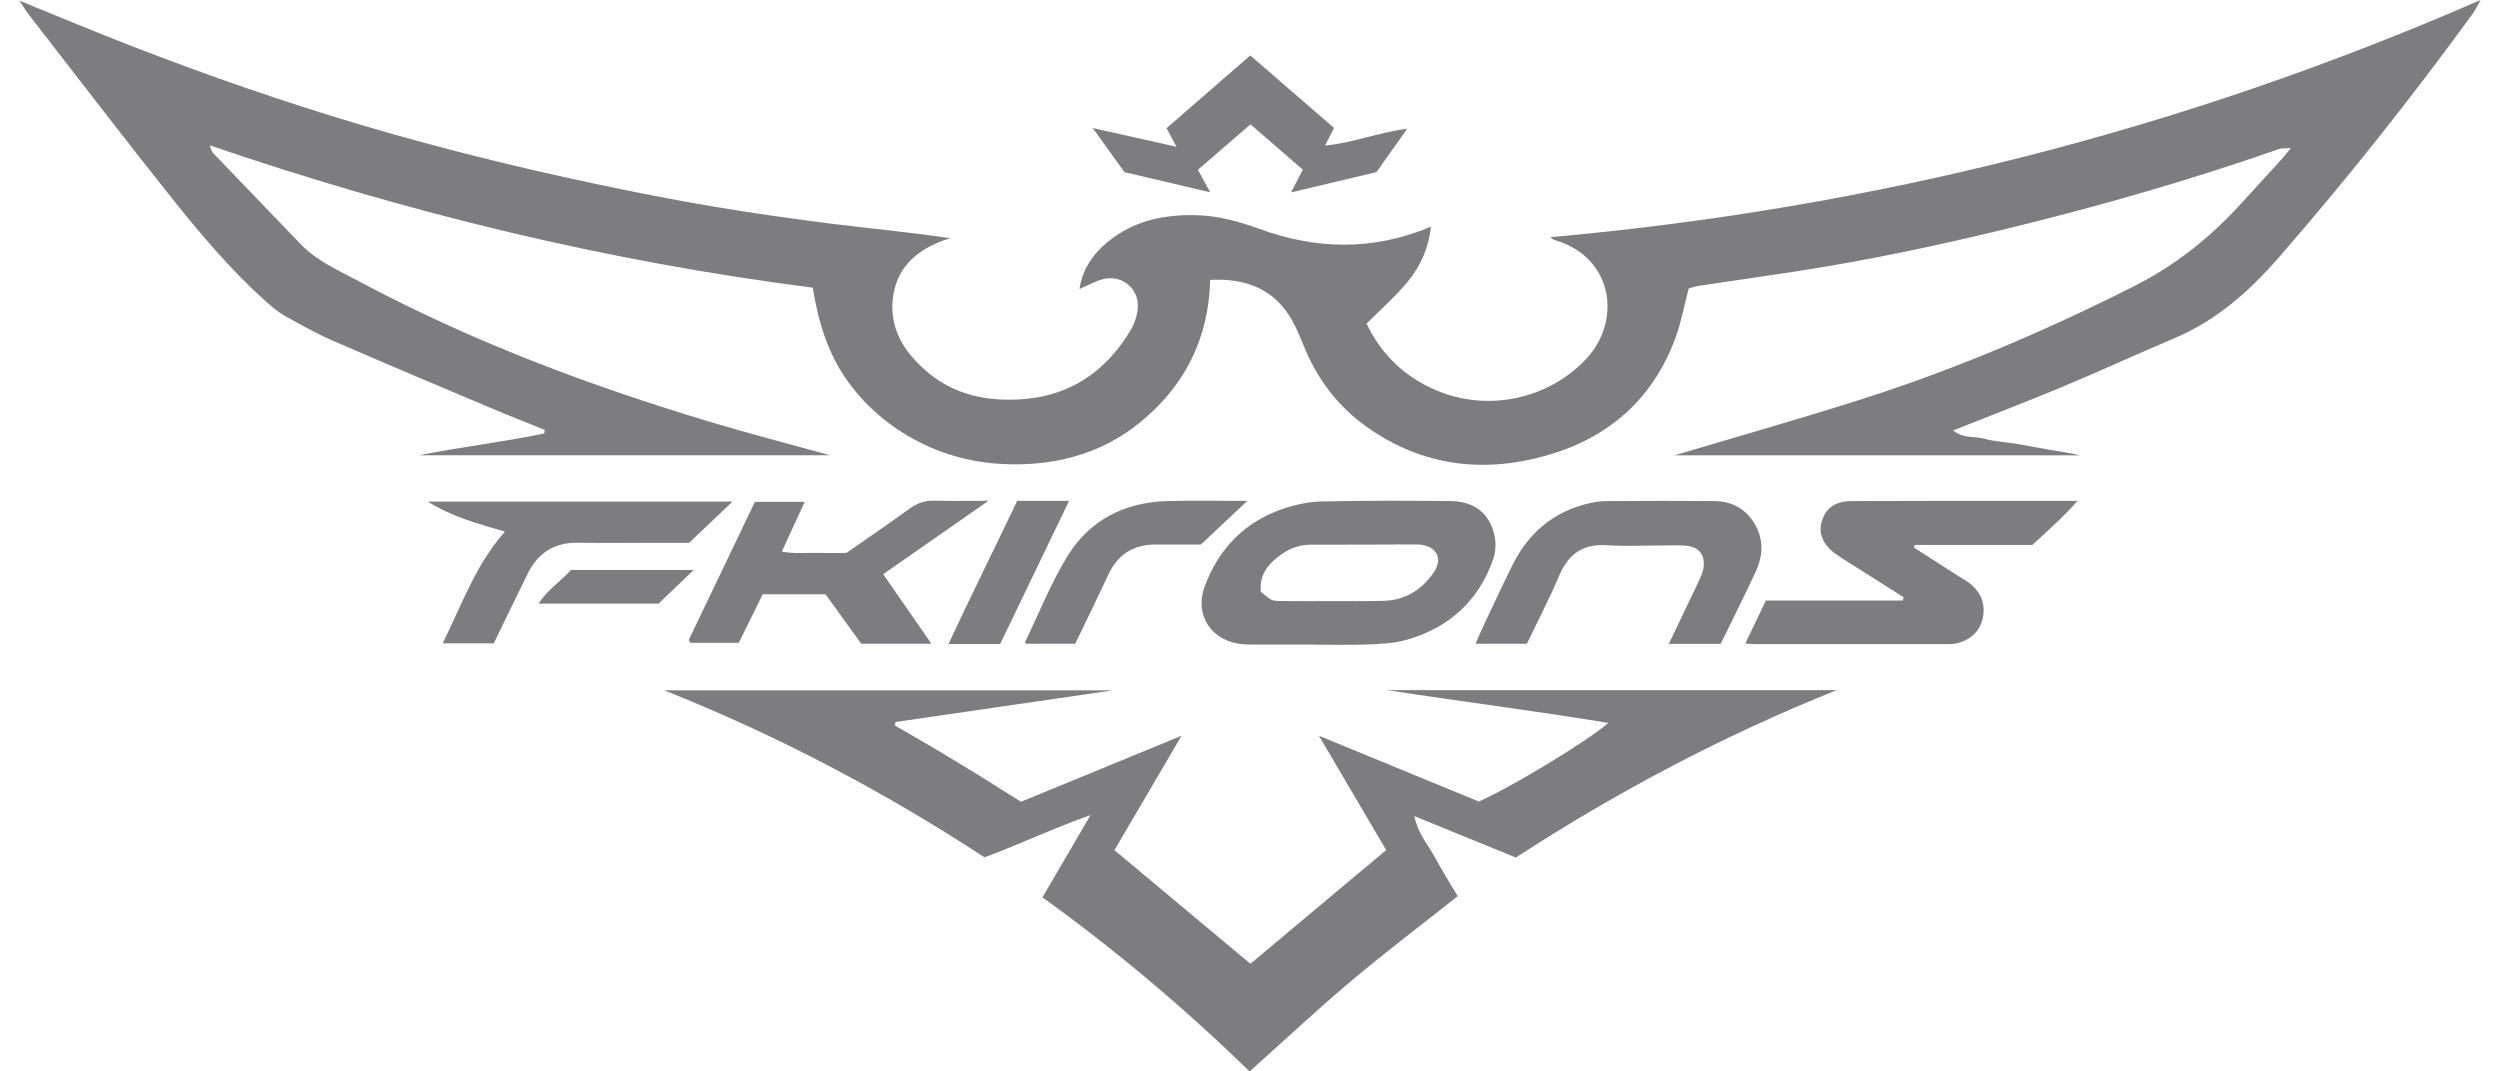 <svg width="84" height="36" viewBox="0 0 84 36" fill="none" xmlns="http://www.w3.org/2000/svg">
<path d="M56.741 9.69C56.585 10.287 56.486 10.835 56.297 11.349C55.535 13.424 54.027 14.729 51.926 15.315C49.809 15.907 47.785 15.651 45.956 14.367C45.011 13.703 44.317 12.822 43.863 11.757C43.721 11.424 43.594 11.081 43.417 10.767C42.823 9.72 41.883 9.341 40.662 9.405C40.613 11.388 39.796 12.994 38.272 14.219C37.131 15.137 35.796 15.559 34.335 15.599C33.185 15.63 32.082 15.427 31.046 14.932C30.028 14.444 29.171 13.755 28.502 12.835C27.822 11.9 27.497 10.833 27.309 9.666C20.4 8.782 13.689 7.155 7.047 4.883C7.102 5.019 7.112 5.092 7.154 5.136C8.134 6.16 9.117 7.179 10.099 8.2C10.656 8.78 11.387 9.092 12.077 9.46C15.853 11.476 19.84 12.973 23.934 14.197C25.233 14.586 26.547 14.925 27.898 15.298H14.074C15.528 15.011 16.922 14.851 18.291 14.563L18.299 14.443C17.687 14.195 17.071 13.954 16.463 13.697C14.684 12.946 12.904 12.196 11.135 11.425C10.592 11.189 10.075 10.894 9.557 10.604C9.343 10.485 9.15 10.32 8.966 10.156C7.729 9.058 6.674 7.789 5.65 6.501C4.064 4.509 2.517 2.486 0.955 0.475C0.873 0.37 0.806 0.255 0.652 0.022C2.011 0.573 3.243 1.092 4.49 1.573C5.737 2.055 6.994 2.519 8.258 2.953C9.54 3.393 10.83 3.811 12.129 4.197C13.41 4.577 14.704 4.926 16 5.253C17.316 5.583 18.639 5.888 19.966 6.169C21.275 6.447 22.59 6.707 23.91 6.93C25.25 7.156 26.595 7.347 27.942 7.517C29.263 7.683 30.59 7.802 31.927 8.005C31.829 8.038 31.729 8.065 31.633 8.102C30.732 8.455 30.102 9.041 29.997 10.055C29.922 10.777 30.156 11.411 30.619 11.959C31.372 12.851 32.336 13.34 33.507 13.416C35.464 13.543 36.969 12.788 37.982 11.105C38.115 10.883 38.208 10.611 38.23 10.355C38.285 9.705 37.705 9.221 37.07 9.378C36.804 9.444 36.558 9.589 36.27 9.712C36.386 8.952 36.82 8.409 37.404 7.986C38.263 7.363 39.261 7.191 40.294 7.234C40.983 7.263 41.647 7.447 42.301 7.686C44.204 8.379 46.115 8.443 48.079 7.617C48.001 8.349 47.721 8.945 47.309 9.452C46.905 9.951 46.41 10.377 45.917 10.874C46.401 11.889 47.178 12.659 48.267 13.118C49.989 13.846 52.011 13.419 53.288 12.068C54.499 10.789 54.211 8.666 52.279 8.079C52.216 8.059 52.155 8.033 52.094 7.97C62.907 7.002 73.289 4.386 83.348 0C83.227 0.213 83.173 0.337 83.096 0.443C81.035 3.277 78.858 6.02 76.556 8.665C75.568 9.799 74.454 10.78 73.039 11.374C71.788 11.901 70.556 12.473 69.304 12.995C68.107 13.495 66.893 13.959 65.626 14.463C65.967 14.746 66.353 14.649 66.681 14.743C67.028 14.841 67.398 14.853 67.756 14.912C68.115 14.971 68.471 15.046 68.831 15.106C69.182 15.164 69.536 15.214 69.886 15.3H56.264C58.316 14.687 60.466 14.08 62.592 13.401C65.749 12.391 68.788 11.092 71.746 9.594C73.118 8.897 74.28 7.961 75.306 6.835C75.771 6.326 76.236 5.819 76.701 5.308C76.775 5.227 76.839 5.137 76.969 4.976C76.778 4.99 76.671 4.975 76.58 5.006C73.618 6.041 70.606 6.909 67.558 7.654C65.18 8.235 62.786 8.744 60.365 9.116C59.288 9.282 58.208 9.435 57.129 9.596C56.998 9.616 56.87 9.657 56.74 9.689L56.741 9.69Z" fill="#7D7D80"/>
<path d="M37.391 23.196C34.89 23.561 32.492 23.91 30.092 24.259C30.084 24.298 30.075 24.337 30.066 24.377C30.533 24.646 31.001 24.913 31.465 25.188C31.926 25.461 32.383 25.74 32.84 26.021C33.312 26.313 33.78 26.609 34.306 26.939C36.043 26.225 37.807 25.5 39.7 24.722C38.906 26.076 38.173 27.325 37.445 28.565C38.981 29.849 40.489 31.108 42.014 32.382C43.518 31.123 45.025 29.861 46.575 28.563C45.846 27.324 45.114 26.079 44.318 24.722C46.189 25.492 47.948 26.216 49.687 26.931C50.745 26.47 53.32 24.915 54.041 24.29C51.578 23.884 49.153 23.58 46.613 23.189H61.711C57.881 24.725 54.34 26.601 50.933 28.813C49.829 28.363 48.724 27.911 47.521 27.421C47.648 28.024 47.988 28.39 48.214 28.808C48.448 29.244 48.714 29.664 48.979 30.112C47.778 31.064 46.574 31.974 45.421 32.943C44.265 33.916 43.161 34.951 41.987 36C39.825 33.899 37.51 31.938 35.026 30.151C35.555 29.247 36.065 28.375 36.642 27.387C35.383 27.829 34.282 28.363 33.078 28.805C29.733 26.619 26.192 24.738 22.322 23.195H37.391V23.196Z" fill="#7D7D80"/>
<path d="M44.188 21.656C43.535 21.656 42.883 21.656 42.23 21.656C42.077 21.656 41.923 21.659 41.771 21.647C40.719 21.566 40.114 20.68 40.482 19.693C40.955 18.424 41.831 17.525 43.128 17.089C43.54 16.951 43.986 16.858 44.418 16.849C45.857 16.817 47.295 16.822 48.734 16.835C49.537 16.842 50.058 17.25 50.217 18.005C50.269 18.252 50.257 18.546 50.173 18.785C49.676 20.209 48.665 21.111 47.22 21.509C46.803 21.624 46.351 21.637 45.913 21.655C45.339 21.678 44.763 21.661 44.187 21.661V21.659L44.188 21.656ZM42.363 19.881C42.718 20.182 42.718 20.189 43.051 20.194C43.624 20.2 44.198 20.197 44.771 20.196C45.344 20.196 45.918 20.202 46.491 20.188C47.215 20.169 47.768 19.818 48.169 19.24C48.489 18.779 48.285 18.369 47.731 18.301C47.675 18.294 47.617 18.292 47.559 18.293C46.394 18.296 45.227 18.304 44.062 18.301C43.704 18.301 43.376 18.405 43.093 18.601C42.658 18.9 42.304 19.266 42.363 19.881Z" fill="#7D7D80"/>
<path d="M64.311 18.401C64.807 18.718 65.302 19.036 65.798 19.353C65.943 19.447 66.098 19.527 66.228 19.638C66.598 19.951 66.725 20.36 66.608 20.825C66.495 21.277 66.093 21.587 65.601 21.637C65.525 21.645 65.448 21.64 65.371 21.64C63.225 21.64 61.078 21.64 58.931 21.64C58.855 21.64 58.779 21.631 58.642 21.622C58.873 21.141 59.089 20.688 59.334 20.177H63.934C63.943 20.14 63.953 20.105 63.963 20.068C63.514 19.784 63.065 19.501 62.617 19.216C62.31 19.021 61.999 18.831 61.699 18.627C61.277 18.341 61.096 17.94 61.199 17.563C61.331 17.077 61.646 16.839 62.225 16.836C64.218 16.828 66.212 16.83 68.205 16.829C68.701 16.829 69.198 16.829 69.806 16.829C69.307 17.392 68.814 17.824 68.287 18.31H64.332C64.325 18.34 64.319 18.37 64.312 18.4L64.311 18.401Z" fill="#7D7D80"/>
<path d="M57.813 21.633H56.073C56.413 20.922 56.733 20.259 57.047 19.594C57.12 19.44 57.201 19.282 57.231 19.117C57.315 18.656 57.096 18.372 56.631 18.334C56.364 18.312 56.094 18.328 55.825 18.328C55.212 18.328 54.595 18.36 53.984 18.32C53.178 18.269 52.694 18.62 52.387 19.348C52.059 20.12 51.67 20.864 51.303 21.63H49.579C49.691 21.377 49.777 21.169 49.874 20.963C50.185 20.308 50.49 19.649 50.813 18.998C51.353 17.91 52.194 17.185 53.395 16.91C53.581 16.867 53.773 16.838 53.962 16.837C55.17 16.83 56.378 16.825 57.586 16.835C58.184 16.839 58.661 17.089 58.966 17.617C59.269 18.142 59.236 18.683 58.99 19.212C58.661 19.923 58.309 20.623 57.967 21.328C57.925 21.413 57.88 21.496 57.81 21.633H57.813Z" fill="#7D7D80"/>
<path d="M29.676 19.294C30.22 20.078 30.738 20.826 31.294 21.629H28.937C28.543 21.082 28.142 20.526 27.738 19.968H25.628C25.361 20.507 25.101 21.036 24.824 21.599H23.198C23.182 21.574 23.17 21.561 23.163 21.544C23.155 21.527 23.142 21.503 23.148 21.49C23.881 19.957 24.616 18.425 25.365 16.862H27.04C26.779 17.427 26.538 17.952 26.268 18.535C26.681 18.61 27.041 18.571 27.395 18.578C27.739 18.584 28.084 18.579 28.439 18.579C29.149 18.083 29.862 17.601 30.558 17.093C30.82 16.901 31.084 16.813 31.408 16.822C31.961 16.839 32.515 16.827 33.211 16.827C31.971 17.692 30.846 18.477 29.674 19.293L29.676 19.294Z" fill="#7D7D80"/>
<path d="M43.379 6.466C43.538 6.161 43.648 5.948 43.775 5.702C43.188 5.195 42.617 4.699 42.016 4.178C41.417 4.696 40.846 5.189 40.249 5.706C40.383 5.95 40.499 6.162 40.663 6.461C39.645 6.222 38.706 6.002 37.78 5.784C37.438 5.307 37.116 4.858 36.717 4.302C37.695 4.521 38.555 4.714 39.529 4.932C39.379 4.65 39.287 4.478 39.196 4.306C40.13 3.495 41.064 2.683 42.009 1.863C42.92 2.651 43.867 3.471 44.824 4.298C44.748 4.448 44.656 4.628 44.521 4.891C45.494 4.795 46.331 4.442 47.282 4.327C46.919 4.837 46.6 5.287 46.249 5.783C45.356 5.995 44.428 6.215 43.38 6.464L43.379 6.466Z" fill="#7D7D80"/>
<path d="M24.614 16.853C24.083 17.358 23.628 17.79 23.155 18.238C22.803 18.238 22.46 18.238 22.116 18.238C21.215 18.238 20.314 18.25 19.412 18.236C18.611 18.224 18.065 18.59 17.721 19.293C17.345 20.066 16.969 20.838 16.59 21.617H14.873C15.519 20.323 15.969 18.99 16.965 17.862C16.072 17.598 15.222 17.381 14.371 16.853H24.614Z" fill="#7D7D80"/>
<path d="M41.908 16.831C41.33 17.374 40.859 17.818 40.35 18.296C39.864 18.296 39.349 18.296 38.835 18.296C38.091 18.294 37.563 18.621 37.245 19.299C36.882 20.075 36.506 20.844 36.128 21.63H34.468C34.456 21.6 34.44 21.58 34.444 21.57C34.917 20.595 35.315 19.573 35.884 18.658C36.627 17.465 37.797 16.878 39.209 16.836C40.067 16.811 40.927 16.831 41.907 16.831H41.908Z" fill="#7D7D80"/>
<path d="M33.605 21.639H31.87C32.624 20.014 33.401 18.461 34.178 16.83H35.921C35.136 18.46 34.379 20.032 33.605 21.639Z" fill="#7D7D80"/>
<path d="M23.307 19.151C22.884 19.558 22.519 19.909 22.13 20.281H18.096C18.407 19.8 18.845 19.53 19.183 19.151H23.307Z" fill="#7D7D80"/>
</svg>
